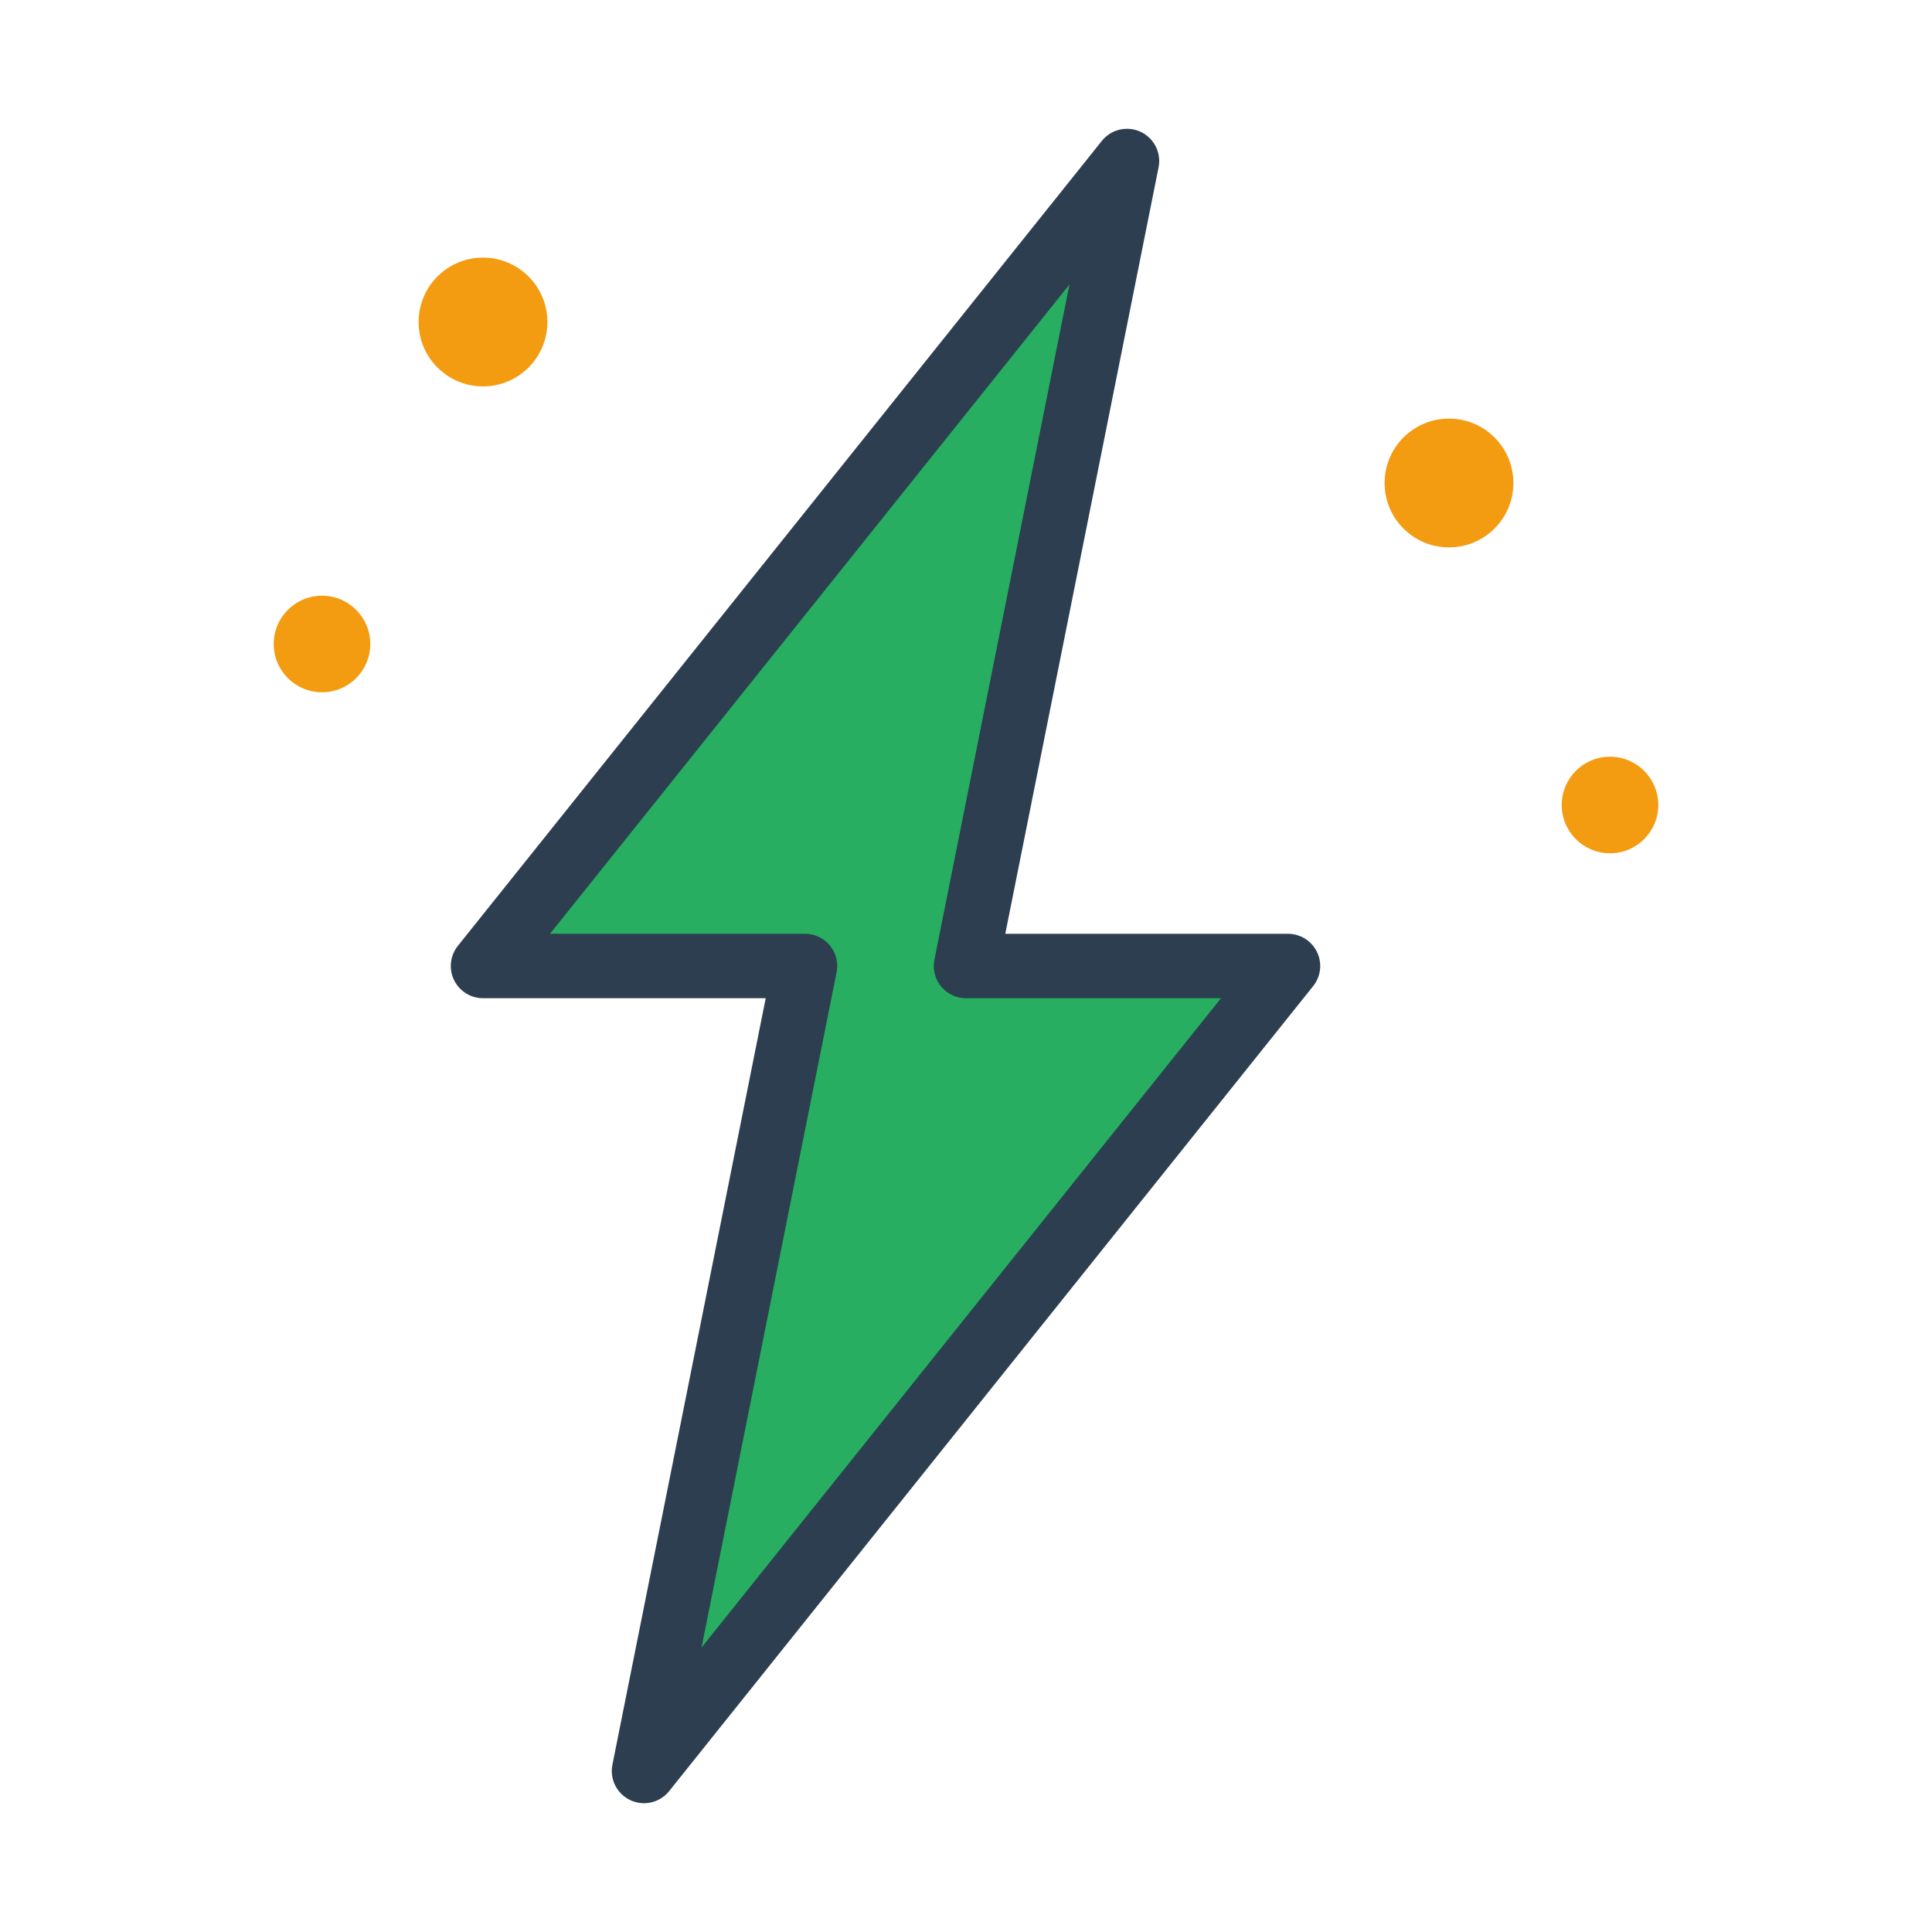 <svg width="60" height="60" viewBox="0 0 60 60" fill="none" xmlns="http://www.w3.org/2000/svg">
  <!-- Lightning bolt for energy -->
  <path d="M35 5L15 30H25L20 55L40 30H30L35 5Z" fill="#27ae60" stroke="#2c3e50" stroke-width="2" stroke-linejoin="round"/>
  
  <!-- Energy particles -->
  <circle cx="45" cy="15" r="2" fill="#f39c12">
    <animate attributeName="opacity" values="1;0.3;1" dur="1.5s" repeatCount="indefinite"/>
  </circle>
  <circle cx="50" cy="25" r="1.5" fill="#f39c12">
    <animate attributeName="opacity" values="0.3;1;0.3" dur="1.8s" repeatCount="indefinite"/>
  </circle>
  <circle cx="10" cy="20" r="1.5" fill="#f39c12">
    <animate attributeName="opacity" values="1;0.3;1" dur="2s" repeatCount="indefinite"/>
  </circle>
  <circle cx="15" cy="10" r="2" fill="#f39c12">
    <animate attributeName="opacity" values="0.3;1;0.3" dur="1.2s" repeatCount="indefinite"/>
  </circle>
</svg>
